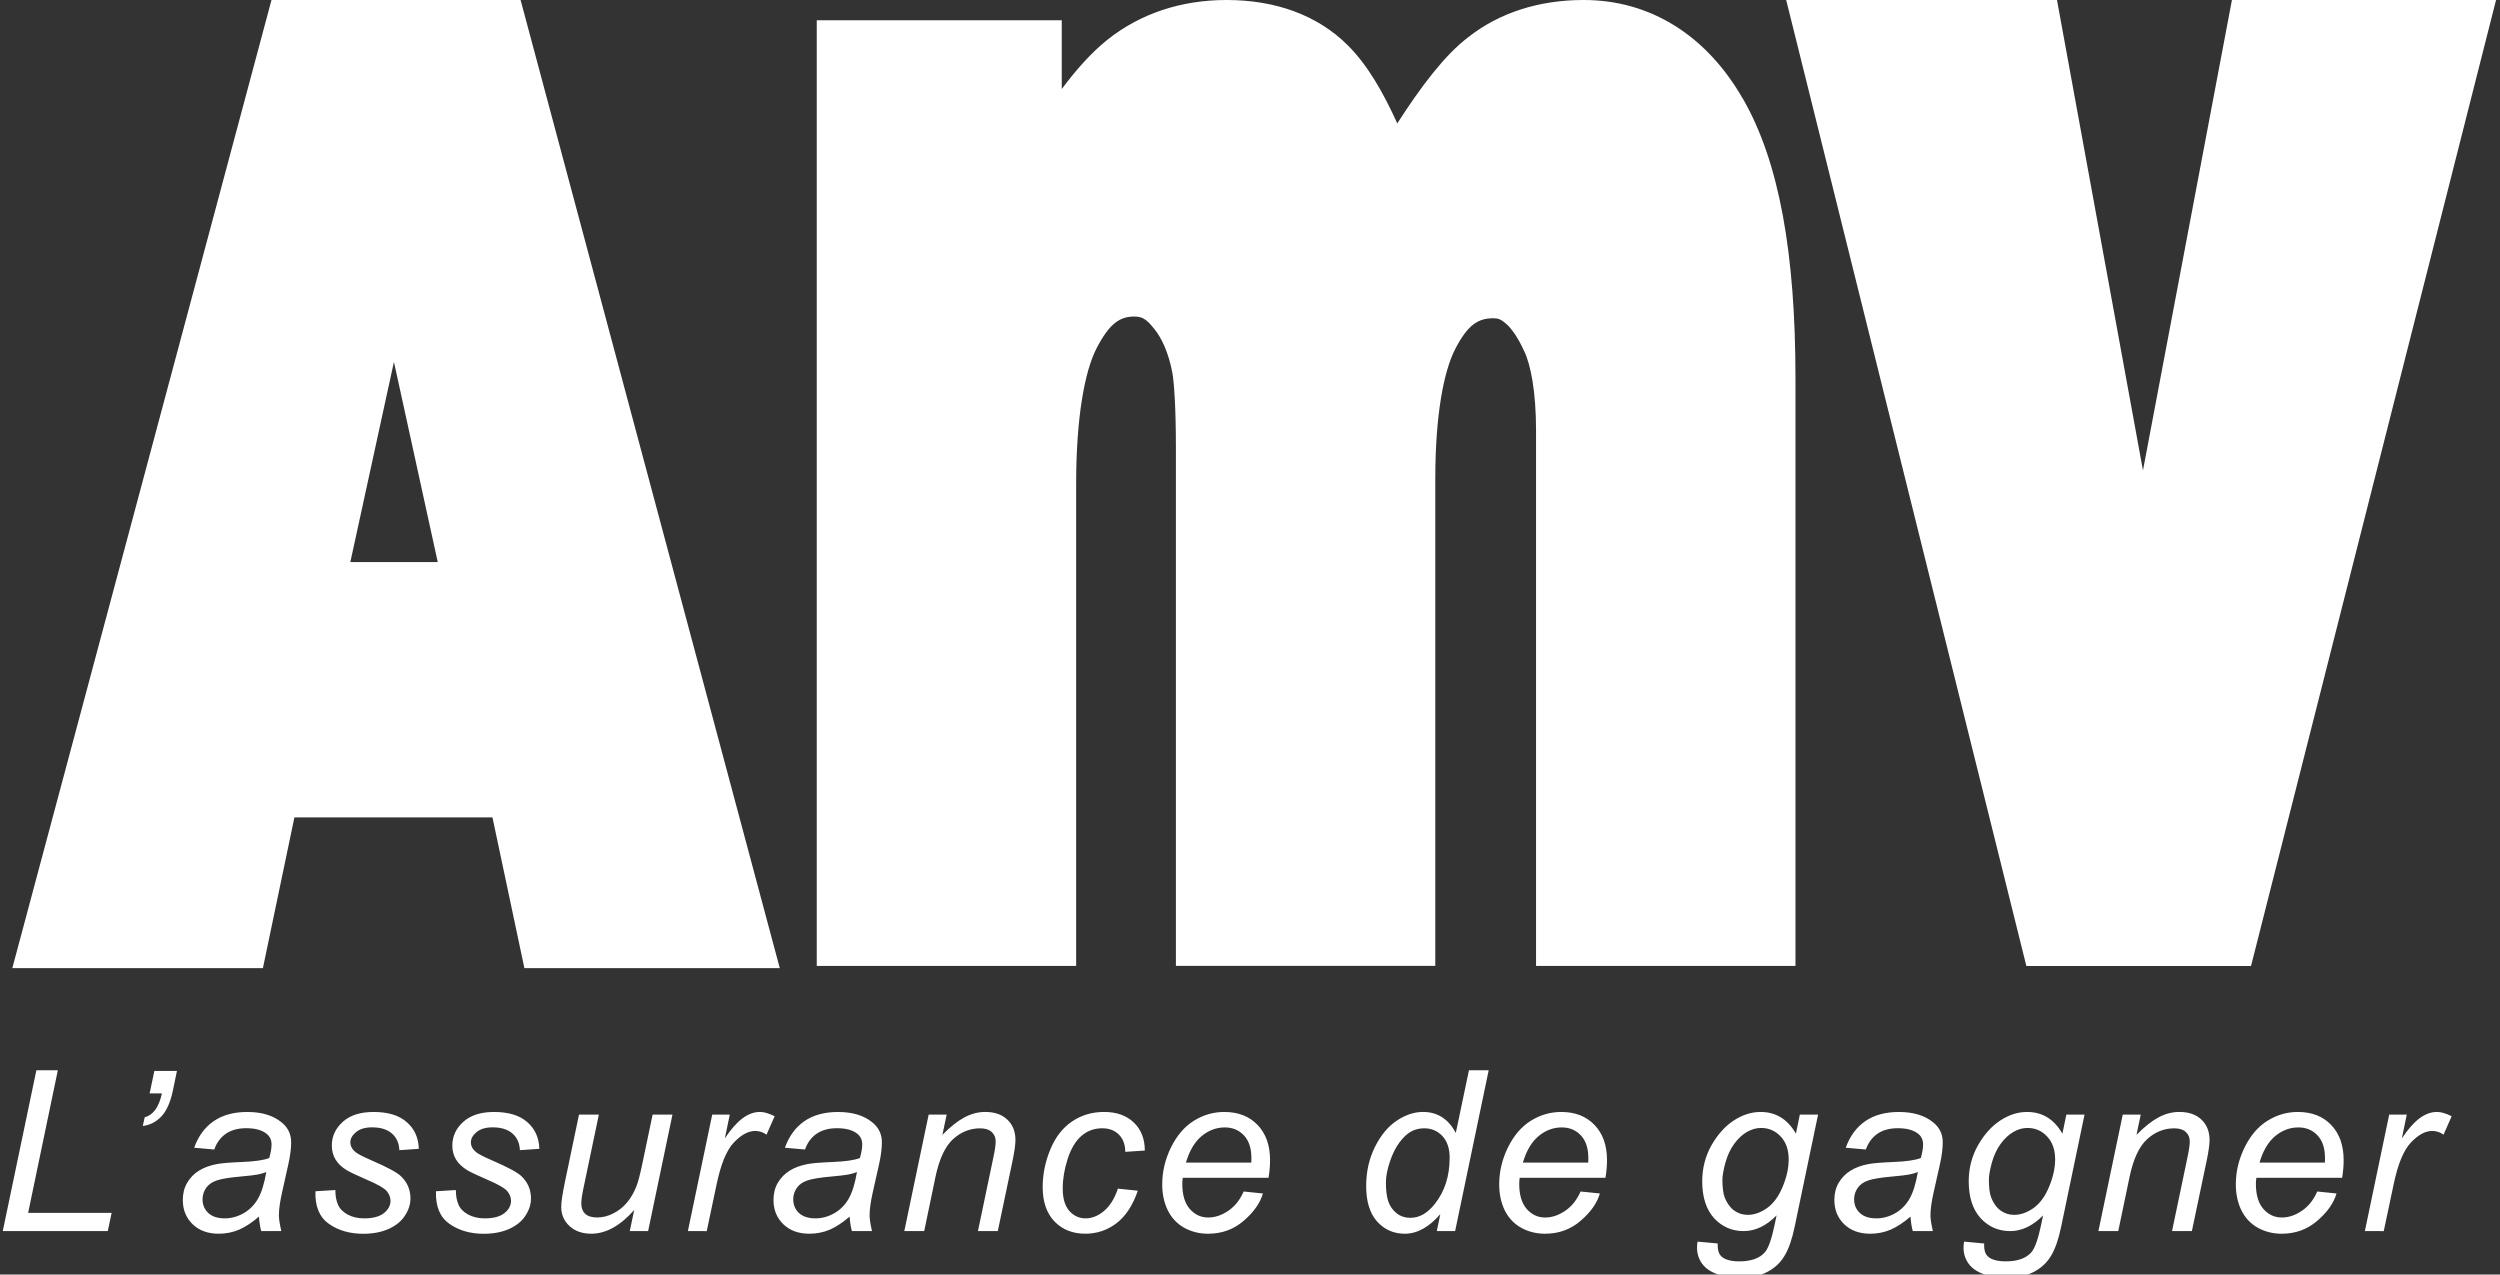 <svg xmlns="http://www.w3.org/2000/svg" viewBox="0 0 153 78"><rect x="0" y="0" width="153" height="78" fill="#333333" stroke="none"/><g fill="#fff" word-spacing="0"><path d="M16.658-.16L.754 59.248H16.09l1.928-9.225h12.12l1.954 9.225h15.63L31.817-.16H16.658zm7.45 22.303L26.79 34.4H21.44l2.67-12.257z" style="line-height:125%;-inkscape-font-specification:'Arial Heavy'" font-weight="900" font-family="Arial" letter-spacing="0"/><path d="M75.07 0c-2.767 0-5.277.82-7.312 2.445l-.002.004h-.004c-.965.782-1.88 1.8-2.773 3V1.24H49.985V59.116H65.86V29.608c0-4.056.522-6.89 1.255-8.303.802-1.545 1.447-1.932 2.303-1.932.43 0 .718.112 1.19.717l.01.012.01.01c.478.59.873 1.45 1.112 2.656.118.604.225 2.242.225 4.617v31.728H87.84V29.3c0-3.847.503-6.553 1.222-7.945.774-1.495 1.408-1.878 2.334-1.878.275 0 .465.06.78.337.315.278.708.81 1.082 1.63l.008.02.01.016c.41.843.73 2.51.73 4.874v32.76h15.877V23.15c0-7.573-.98-13.248-3.23-17.13l-.005-.002C104.436 2.174 101.008 0 96.924 0c-2.707 0-5.136.756-7.078 2.283-1.448 1.112-2.87 2.996-4.334 5.27-.855-1.89-1.813-3.573-3.037-4.79C80.613.91 78.033 0 75.07 0zM109.314-.002l.467 1.877 14.232 57.242h13.75l14.996-59.12h-16.164L131.15 28.79 125.887-.003h-16.573z" style="line-height:125%" font-size="82.963" font-family="sans-serif" letter-spacing="0"/><g style="line-height:125%" font-size="13.75" font-family="Arial" letter-spacing=".5" font-style="italic"><path d="M.17 75.342L2.226 65.5H3.54l-1.818 8.728h5.11l-.236 1.114zM9.157 66.917l.29-1.377h1.382l-.25 1.21q-.228 1.08-.71 1.583-.478.497-1.13.578l.115-.53q.792-.22 1.054-1.463zM15.847 74.456q-.63.544-1.215.8-.584.248-1.25.248-.986 0-1.59-.578-.604-.584-.604-1.49 0-.598.27-1.054.274-.464.724-.74.45-.28 1.1-.402.41-.08 1.552-.127 1.148-.047 1.645-.242.14-.496.14-.825 0-.423-.31-.664-.422-.335-1.235-.335-.765 0-1.255.342-.484.336-.705.96l-1.23-.107q.377-1.06 1.19-1.625.82-.564 2.06-.564 1.323 0 2.095.632.59.47.59 1.222 0 .57-.167 1.323L17.257 73q-.188.845-.188 1.376 0 .335.147.966h-1.23q-.1-.35-.14-.886zm.45-2.726q-.255.1-.55.155-.29.053-.974.114-1.06.093-1.497.24-.436.142-.658.457-.222.316-.222.698 0 .51.35.84.355.33 1.007.33.604 0 1.16-.317.558-.322.88-.893.323-.57.504-1.625zM19.308 72.905l1.215-.074q0 .525.162.894.16.37.59.605.437.234 1.014.234.805 0 1.208-.323.402-.32.402-.757 0-.316-.24-.598-.25-.282-1.216-.69-.96-.418-1.23-.585-.45-.276-.677-.645-.228-.376-.228-.86 0-.845.67-1.45.67-.604 1.88-.604 1.343 0 2.04.626.706.617.733 1.63l-1.19.082q-.026-.645-.455-1.02-.43-.377-1.215-.377-.632 0-.98.29-.35.29-.35.624 0 .336.302.59.202.176 1.04.538 1.397.604 1.76.954.577.557.577 1.356 0 .53-.33 1.04-.32.51-.992.82-.665.302-1.57.302-1.237 0-2.103-.61-.866-.612-.82-1.99zM26.683 72.905l1.215-.074q0 .525.162.894.16.37.59.605.437.234 1.014.234.806 0 1.21-.323.4-.32.4-.757 0-.316-.24-.598-.25-.282-1.215-.69-.96-.418-1.23-.585-.45-.276-.678-.645-.228-.376-.228-.86 0-.845.67-1.45.672-.604 1.88-.604 1.344 0 2.042.626.705.617.732 1.63l-1.19.082q-.026-.645-.455-1.02-.43-.377-1.215-.377-.632 0-.98.29-.35.29-.35.624 0 .336.302.59.202.176 1.04.538 1.397.604 1.76.954.577.557.577 1.356 0 .53-.33 1.04-.32.51-.992.82-.665.302-1.57.302-1.237 0-2.103-.61-.866-.612-.82-1.99zM38.812 74.053q-1.283 1.45-2.625 1.45-.826 0-1.337-.47-.503-.476-.503-1.16 0-.45.228-1.545l.86-4.116h1.215l-.954 4.56q-.12.57-.12.885 0 .403.24.63.25.223.726.223.51 0 .994-.25.49-.247.84-.67.355-.423.577-1 .147-.37.342-1.296l.645-3.082h1.215l-1.49 7.13h-1.122zM42.098 75.342l1.49-7.13h1.075l-.303 1.457q.55-.827 1.075-1.223.53-.396 1.08-.396.363 0 .894.263l-.498 1.128q-.316-.227-.692-.227-.638 0-1.31.71-.67.713-1.053 2.56l-.604 2.86zM51.997 74.456q-.63.544-1.215.8-.584.248-1.25.248-.986 0-1.59-.578-.604-.584-.604-1.49 0-.598.268-1.054.276-.464.726-.74.45-.28 1.1-.402.41-.08 1.552-.127 1.148-.047 1.644-.242.14-.496.14-.825 0-.423-.307-.664-.422-.335-1.235-.335-.765 0-1.255.342-.484.336-.705.96l-1.23-.107q.377-1.06 1.19-1.625.82-.564 2.06-.564 1.323 0 2.095.632.59.47.59 1.222 0 .57-.167 1.323L53.407 73q-.188.845-.188 1.376 0 .335.147.966h-1.23q-.1-.35-.14-.886zm.45-2.726q-.255.1-.55.155-.29.053-.974.114-1.06.093-1.497.24-.437.142-.658.457-.222.316-.222.698 0 .51.35.84.355.33 1.007.33.604 0 1.16-.317.558-.322.88-.893.323-.57.504-1.625zM55.344 75.342l1.49-7.13h1.102l-.262 1.242q.718-.73 1.342-1.067.625-.336 1.276-.336.866 0 1.356.47.497.47.497 1.257 0 .396-.174 1.248l-.906 4.317H59.85l.946-4.518q.14-.658.14-.974 0-.355-.248-.577-.24-.22-.705-.22-.933 0-1.665.67-.725.67-1.067 2.303l-.69 3.316zM68.42 72.744l1.214.128q-.456 1.336-1.302 1.987-.84.644-1.914.644-1.16 0-1.886-.752-.72-.752-.72-2.102 0-1.168.465-2.296.463-1.128 1.322-1.712.865-.59 1.973-.59 1.148 0 1.82.65.67.645.67 1.712l-1.194.08q-.008-.677-.397-1.06-.383-.382-1.014-.382-.733 0-1.27.463t-.846 1.41q-.302.94-.302 1.812 0 .914.403 1.37.403.457.993.457t1.128-.45q.544-.45.853-1.37zM76.11 72.92l1.18.12q-.254.88-1.174 1.67-.913.794-2.182.794-.792 0-1.457-.363-.658-.368-1.007-1.066-.342-.7-.342-1.592 0-1.168.537-2.262.544-1.1 1.403-1.632.86-.537 1.86-.537 1.276 0 2.034.793.766.793.766 2.162 0 .524-.094 1.074h-5.25q-.027.208-.027.375 0 1 .456 1.53.463.525 1.128.525.625 0 1.23-.41.604-.41.94-1.18zm-3.532-1.767h4.002q.006-.188.006-.27 0-.912-.456-1.395-.457-.49-1.175-.49-.78 0-1.424.537-.636.537-.952 1.618zM88.147 74.308q-1.04 1.196-2.175 1.196-1.014 0-1.692-.746-.67-.752-.67-2.175 0-1.302.53-2.377.536-1.08 1.335-1.618.806-.537 1.61-.537 1.33 0 2.01 1.284L89.9 65.5h1.208l-2.054 9.842h-1.122zm-3.33-1.953q0 .745.148 1.175.148.43.503.718.356.282.853.282.827 0 1.498-.86.9-1.14.9-2.82 0-.845-.443-1.322-.443-.476-1.115-.476-.436 0-.8.194-.355.195-.71.665-.35.464-.59 1.183-.243.718-.243 1.262zM96.73 72.92l1.182.12q-.255.88-1.175 1.67-.913.794-2.182.794-.792 0-1.457-.363-.657-.368-1.007-1.066-.34-.7-.34-1.592 0-1.168.536-2.262.544-1.1 1.403-1.632.86-.537 1.86-.537 1.275 0 2.033.793.766.793.766 2.162 0 .524-.095 1.074h-5.25q-.027.208-.027.375 0 1 .456 1.53.463.525 1.128.525.625 0 1.23-.41.603-.41.94-1.18zm-3.53-1.767h4q.007-.188.007-.27 0-.912-.456-1.395-.456-.49-1.174-.49-.78 0-1.423.537-.638.537-.954 1.618zM103.894 75.987l1.23.114q-.015.417.1.625.114.21.362.323.33.147.853.147 1.1 0 1.583-.57.316-.383.584-1.665l.12-.578q-.946.96-2.013.96-1.08 0-1.813-.792-.724-.8-.724-2.256 0-1.2.57-2.21.578-1.006 1.37-1.516.793-.517 1.632-.517 1.403 0 2.162 1.33l.24-1.168h1.116l-1.437 6.882q-.236 1.135-.62 1.766-.38.638-1.066.987-.678.35-1.57.35-.86 0-1.485-.223-.62-.22-.927-.65-.303-.424-.303-.974 0-.168.034-.363zm1.517-3.8q0 .732.142 1.1.202.518.57.793.377.27.834.27.597 0 1.188-.417.59-.423.953-1.303.37-.88.37-1.678 0-.88-.49-1.397-.484-.524-1.202-.524-.443 0-.86.243-.416.235-.78.725-.354.484-.542 1.162-.182.678-.182 1.027zM116.922 74.456q-.63.544-1.215.8-.584.248-1.25.248-.986 0-1.59-.578-.604-.584-.604-1.49 0-.598.268-1.054.277-.464.726-.74.45-.28 1.1-.402.41-.08 1.552-.127 1.148-.047 1.645-.242.14-.496.14-.825 0-.423-.308-.664-.423-.335-1.235-.335-.765 0-1.255.342-.484.336-.705.96l-1.23-.107q.377-1.06 1.19-1.625.818-.564 2.06-.564 1.323 0 2.095.632.59.47.59 1.222 0 .57-.167 1.323L118.332 73q-.188.845-.188 1.376 0 .335.148.966h-1.23q-.1-.35-.14-.886zm.45-2.726q-.255.1-.55.155-.29.053-.974.114-1.06.093-1.497.24-.436.142-.657.457-.222.316-.222.698 0 .51.35.84.356.33 1.007.33.605 0 1.162-.317.556-.322.878-.893.323-.57.504-1.625zM120.202 75.987l1.228.114q-.013.417.1.625.115.21.364.323.33.147.852.147 1.1 0 1.585-.57.316-.383.585-1.665l.12-.578q-.946.96-2.014.96-1.08 0-1.81-.792-.726-.8-.726-2.256 0-1.2.57-2.21.578-1.006 1.37-1.516.792-.517 1.63-.517 1.405 0 2.163 1.33l.242-1.168h1.113l-1.436 6.882q-.235 1.135-.618 1.766-.384.638-1.068.987-.68.35-1.572.35-.86 0-1.483-.223-.618-.22-.927-.65-.302-.424-.302-.974 0-.168.034-.363zm1.517-3.8q0 .732.14 1.1.2.518.57.793.377.27.833.27.598 0 1.19-.417.59-.423.952-1.303.37-.88.37-1.678 0-.88-.49-1.397-.484-.524-1.203-.524-.443 0-.86.243-.415.235-.778.725-.356.484-.544 1.162-.18.678-.18 1.027zM128.423 75.342l1.49-7.13h1.1l-.26 1.242q.718-.73 1.342-1.067.624-.336 1.276-.336.867 0 1.357.47.497.47.497 1.257 0 .396-.175 1.248l-.907 4.317h-1.215l.946-4.518q.14-.658.14-.974 0-.355-.247-.577-.242-.22-.705-.22-.933 0-1.665.67-.725.67-1.068 2.303l-.692 3.316zM141.813 72.92l1.182.12q-.255.88-1.175 1.67-.913.794-2.182.794-.792 0-1.457-.363-.657-.368-1.006-1.066-.342-.7-.342-1.592 0-1.168.537-2.262.542-1.1 1.402-1.632.86-.537 1.86-.537 1.275 0 2.034.793.765.793.765 2.162 0 .524-.093 1.074h-5.25q-.027.208-.027.375 0 1 .457 1.53.463.525 1.128.525.624 0 1.228-.41.605-.41.94-1.18zm-3.53-1.767h4q.007-.188.007-.27 0-.912-.456-1.395-.457-.49-1.175-.49-.78 0-1.425.537-.637.537-.953 1.618zM144.73 75.342l1.49-7.13h1.075l-.302 1.457q.55-.827 1.074-1.223.53-.396 1.08-.396.363 0 .894.263l-.496 1.128q-.316-.227-.69-.227-.64 0-1.31.71-.672.713-1.055 2.56l-.605 2.86z" style="-inkscape-font-specification:'Arial Italic'"/></g></g></svg>